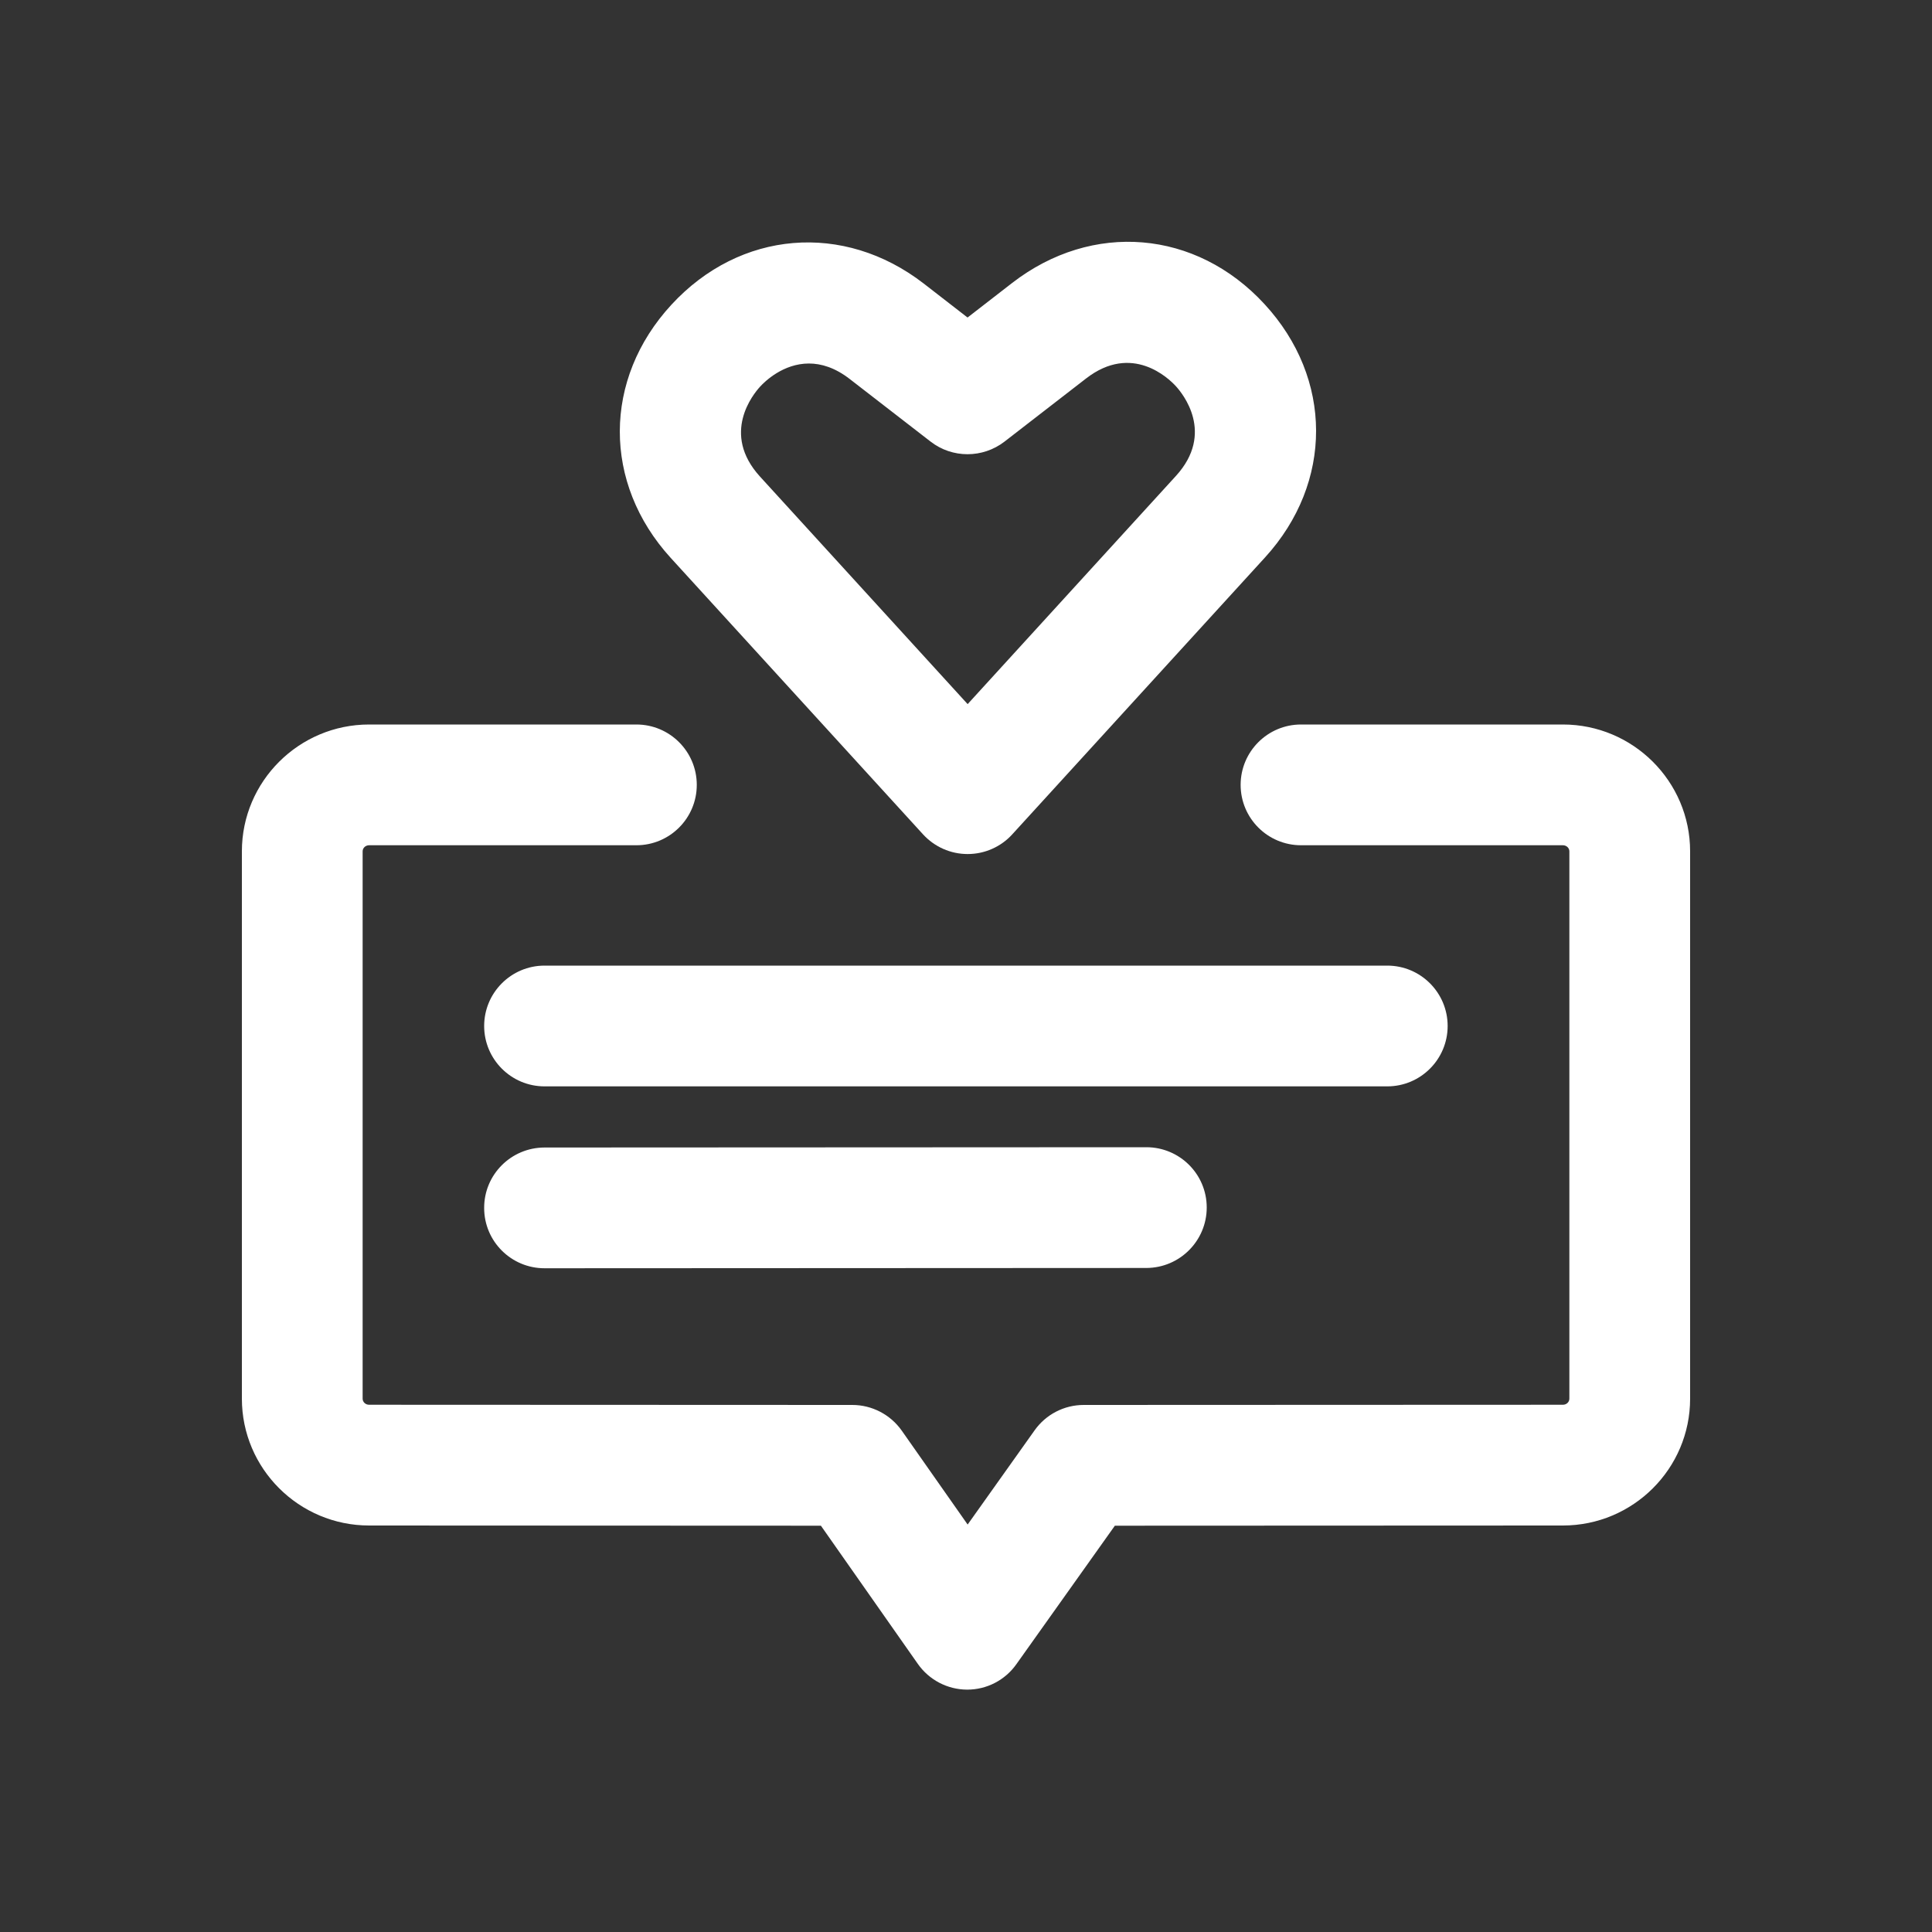 <svg width="20" height="20" viewBox="0 0 20 20" fill="none" xmlns="http://www.w3.org/2000/svg">
<rect x="0" y="0" width="20" height="20" fill="#333333" stroke="none"/>
<path d="M10.013 17.491C10.012 17.491 10.012 17.491 10.011 17.491C9.808 17.49 9.618 17.391 9.501 17.224L8.498 15.794L3.821 15.792C3.095 15.792 2.504 15.203 2.504 14.479V8.813C2.504 8.089 3.095 7.5 3.821 7.5H6.588C6.933 7.5 7.213 7.78 7.213 8.125C7.213 8.47 6.933 8.75 6.588 8.75H3.821C3.784 8.75 3.754 8.778 3.754 8.813V14.479C3.754 14.514 3.784 14.542 3.821 14.542L8.823 14.544C9.027 14.544 9.218 14.644 9.335 14.81L10.017 15.782L10.71 14.807C10.827 14.642 11.016 14.544 11.219 14.544L16.179 14.542C16.216 14.542 16.246 14.514 16.246 14.479V8.813C16.246 8.778 16.216 8.75 16.179 8.75H13.468C13.123 8.75 12.843 8.47 12.843 8.125C12.843 7.78 13.123 7.5 13.468 7.5H16.179C16.905 7.5 17.496 8.089 17.496 8.813V14.479C17.496 15.203 16.906 15.792 16.179 15.792L11.541 15.794L10.522 17.227C10.405 17.393 10.215 17.491 10.013 17.491Z" fill="white"/>
<path d="M14.361 11.246H5.637C5.292 11.246 5.012 10.966 5.012 10.621C5.012 10.276 5.292 9.996 5.637 9.996H14.361C14.706 9.996 14.986 10.276 14.986 10.621C14.986 10.966 14.706 11.246 14.361 11.246Z" fill="white"/>
<path d="M5.637 13.129C5.292 13.129 5.012 12.85 5.012 12.505C5.011 12.159 5.291 11.88 5.636 11.879L11.867 11.876C12.212 11.876 12.492 12.155 12.492 12.5C12.492 12.845 12.212 13.125 11.867 13.126L5.637 13.129Z" fill="white"/>
<path d="M10.017 8.841C9.841 8.841 9.674 8.767 9.555 8.637L6.943 5.775C6.238 5.002 6.241 3.924 6.95 3.155C7.66 2.384 8.734 2.295 9.562 2.935L10.016 3.287L10.478 2.929C11.307 2.288 12.381 2.378 13.09 3.148C13.8 3.918 13.802 4.996 13.096 5.77L10.479 8.637C10.361 8.767 10.193 8.841 10.017 8.841ZM8.374 3.763C8.108 3.763 7.917 3.949 7.869 4.002C7.798 4.079 7.462 4.488 7.867 4.933L10.017 7.289L12.173 4.927C12.578 4.483 12.242 4.073 12.171 3.996C12.099 3.918 11.719 3.549 11.243 3.918L10.398 4.572C10.173 4.745 9.858 4.746 9.633 4.571L8.797 3.924C8.644 3.805 8.5 3.763 8.374 3.763Z" fill="white"/>
</svg>
